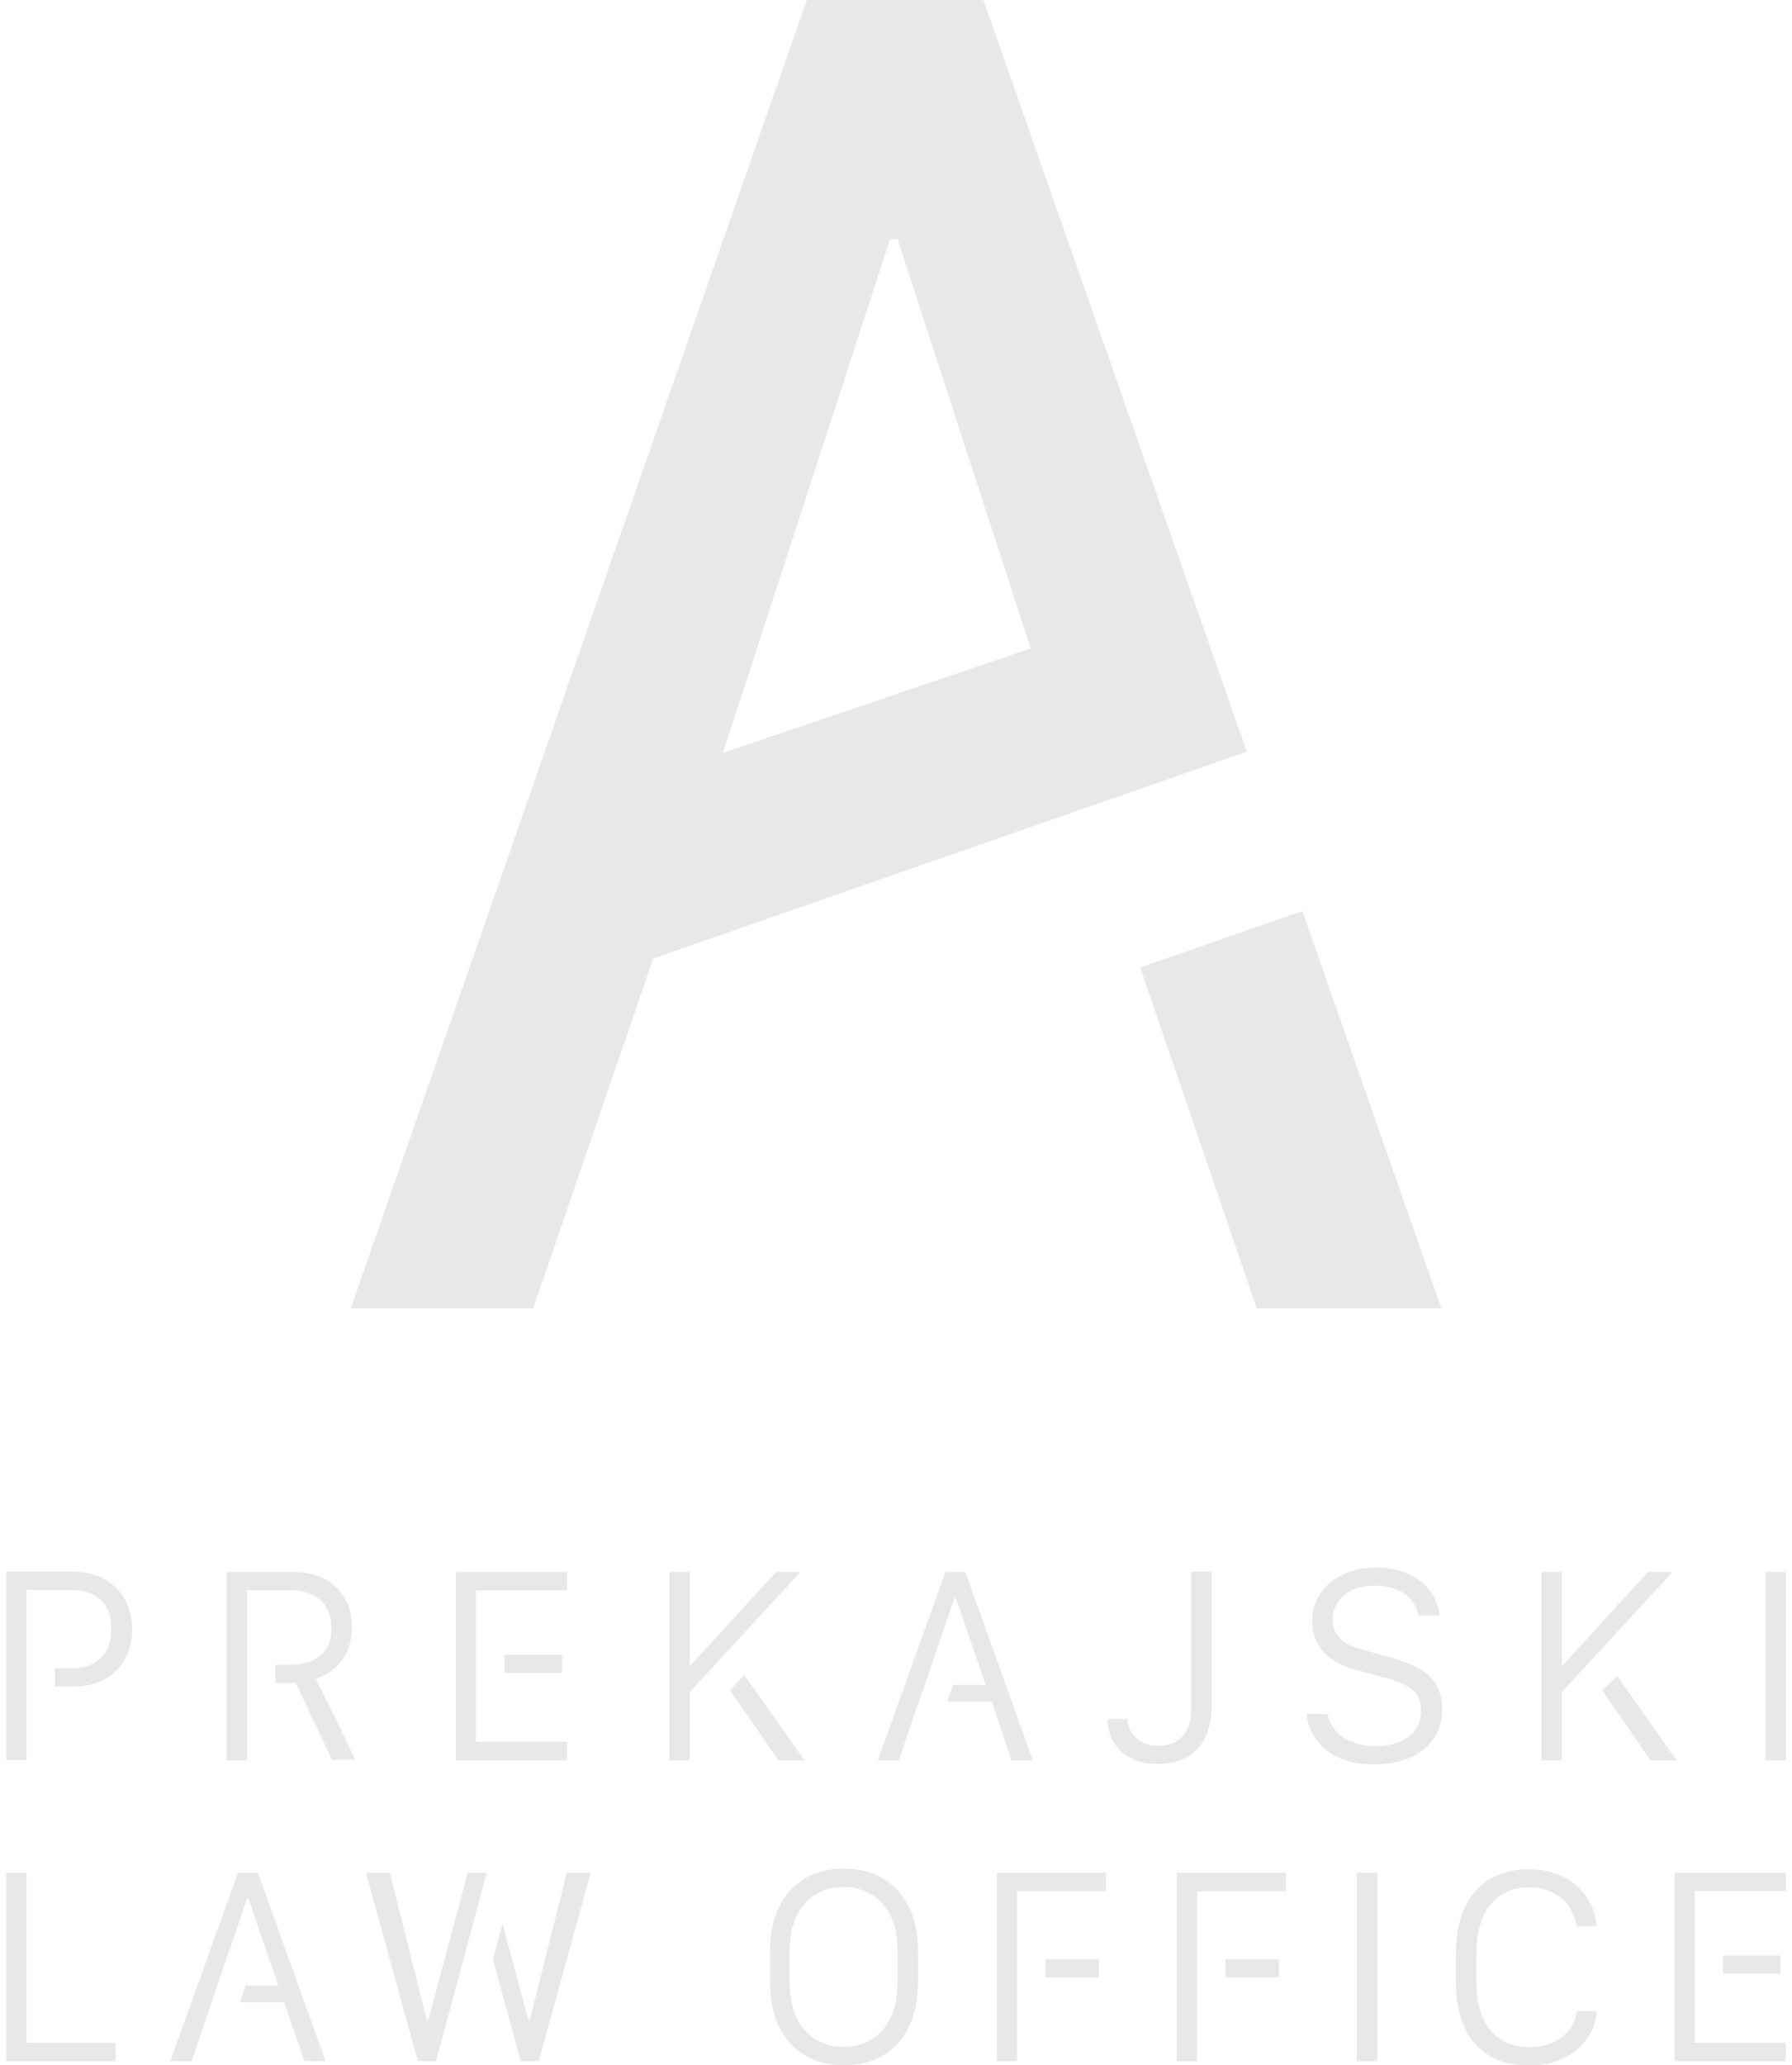 <?xml version="1.0" encoding="UTF-8"?>
<svg xmlns="http://www.w3.org/2000/svg" width="145" height="167" viewBox="0 0 145 167" fill="none">
  <g clip-path="url(#clip0_23_225)">
    <path d="M79.576 0H65.282L28.379 105.79H43.145L52.855 77.509L100.887 60.785L79.576 0ZM72.016 19.342H72.63L83.403 52.435L58.502 60.88L72.016 19.342Z" fill="#E8E8E8"></path>
    <path d="M105.376 73.664L92.263 78.24L101.69 105.79H116.621L105.376 73.664Z" fill="#E8E8E8"></path>
    <path d="M96.374 138.223C96.374 139.19 96.138 139.921 95.665 140.417C95.193 140.912 94.531 141.172 93.681 141.172C93.184 141.172 92.759 141.077 92.405 140.865C92.05 140.676 91.743 140.393 91.554 140.087C91.342 139.756 91.247 139.403 91.224 139.002H89.617C89.617 139.52 89.712 140.016 89.9 140.464C90.09 140.912 90.349 141.29 90.704 141.62C91.058 141.95 91.484 142.209 91.98 142.375C92.476 142.563 93.043 142.634 93.681 142.634C95.051 142.634 96.114 142.233 96.87 141.431C97.626 140.629 98.028 139.497 98.028 138.034V127.09H96.374V138.2V138.223Z" fill="#E8E8E8"></path>
    <path d="M114.92 134.992C114.33 134.614 113.574 134.331 112.676 134.072L110.124 133.364C109.392 133.176 108.825 132.869 108.423 132.492C108.022 132.091 107.833 131.595 107.833 130.982C107.833 130.156 108.14 129.496 108.778 128.977C109.416 128.458 110.242 128.222 111.306 128.222C111.943 128.222 112.534 128.317 113.007 128.529C113.503 128.718 113.881 129.001 114.188 129.378C114.495 129.755 114.684 130.156 114.779 130.628H116.48C116.409 129.873 116.149 129.189 115.7 128.623C115.251 128.033 114.66 127.585 113.904 127.255C113.172 126.925 112.298 126.76 111.329 126.76C110.361 126.76 109.439 126.948 108.659 127.326C107.88 127.703 107.266 128.199 106.84 128.859C106.391 129.496 106.179 130.251 106.179 131.076C106.179 131.737 106.321 132.326 106.58 132.845C106.864 133.364 107.242 133.812 107.762 134.166C108.281 134.52 108.919 134.803 109.675 135.015L112.298 135.723C113.219 135.959 113.881 136.289 114.33 136.69C114.779 137.091 114.991 137.657 114.991 138.341C114.991 138.931 114.849 139.426 114.542 139.851C114.235 140.275 113.81 140.606 113.267 140.842C112.723 141.077 112.062 141.195 111.306 141.195C110.762 141.195 110.242 141.125 109.817 141.007C109.368 140.865 108.967 140.7 108.636 140.464C108.305 140.228 108.022 139.945 107.833 139.639C107.62 139.332 107.502 138.978 107.431 138.601H105.73C105.777 139.19 105.942 139.733 106.226 140.228C106.51 140.724 106.864 141.148 107.336 141.526C107.809 141.903 108.352 142.186 108.99 142.375C109.628 142.587 110.337 142.681 111.117 142.681C112.251 142.681 113.219 142.493 114.07 142.139C114.897 141.785 115.558 141.266 116.007 140.582C116.456 139.922 116.692 139.12 116.692 138.2C116.692 137.492 116.551 136.855 116.267 136.336C115.984 135.817 115.558 135.369 114.968 134.992H114.92Z" fill="#E8E8E8"></path>
    <path d="M144.5 127.114H142.846V142.351H144.5V127.114Z" fill="#E8E8E8"></path>
    <path d="M2.154 151.432H0.5V166.67H9.36V165.184H2.154V151.432Z" fill="#E8E8E8"></path>
    <path d="M71.472 151.904C70.575 151.362 69.511 151.102 68.283 151.102C67.054 151.102 66.015 151.362 65.117 151.904C64.219 152.447 63.534 153.201 63.038 154.216C62.542 155.23 62.305 156.433 62.305 157.872V160.23C62.305 161.646 62.542 162.872 63.038 163.887C63.534 164.901 64.219 165.656 65.117 166.198C66.015 166.741 67.078 167 68.283 167C69.488 167 70.575 166.741 71.472 166.198C72.37 165.656 73.055 164.901 73.551 163.887C74.047 162.872 74.284 161.669 74.284 160.23V157.872C74.284 156.433 74.047 155.23 73.551 154.216C73.055 153.201 72.37 152.447 71.472 151.904ZM72.63 160.23C72.63 161.386 72.441 162.353 72.063 163.155C71.685 163.957 71.165 164.523 70.504 164.924C69.842 165.325 69.11 165.514 68.259 165.514C67.409 165.514 66.676 165.325 66.015 164.924C65.353 164.523 64.833 163.934 64.455 163.155C64.077 162.377 63.888 161.41 63.888 160.23V157.848C63.888 156.669 64.077 155.702 64.455 154.923C64.833 154.145 65.353 153.555 66.015 153.178C66.676 152.777 67.409 152.588 68.259 152.588C69.11 152.588 69.842 152.777 70.504 153.178C71.165 153.579 71.661 154.145 72.063 154.923C72.465 155.702 72.63 156.669 72.63 157.848V160.23Z" fill="#E8E8E8"></path>
    <path d="M111.447 151.432H109.794V166.67H111.447V151.432Z" fill="#E8E8E8"></path>
    <path d="M126.993 164.123C126.662 164.547 126.214 164.901 125.67 165.16C125.127 165.42 124.489 165.538 123.78 165.538C122.859 165.538 122.055 165.326 121.417 164.901C120.78 164.476 120.283 163.887 119.953 163.085C119.622 162.283 119.457 161.363 119.457 160.278V157.943C119.457 156.858 119.622 155.914 119.953 155.112C120.283 154.31 120.78 153.697 121.417 153.272C122.055 152.824 122.835 152.612 123.733 152.612C124.442 152.612 125.056 152.753 125.623 153.036C126.19 153.319 126.615 153.697 126.946 154.169C127.277 154.64 127.489 155.159 127.56 155.749H129.19C129.143 155.089 128.978 154.499 128.694 153.933C128.411 153.367 128.033 152.895 127.537 152.47C127.04 152.046 126.497 151.716 125.836 151.503C125.198 151.267 124.489 151.149 123.733 151.149C122.481 151.149 121.417 151.432 120.52 151.975C119.622 152.517 118.96 153.319 118.488 154.334C118.015 155.348 117.803 156.575 117.803 157.966V160.301C117.803 161.717 118.039 162.92 118.488 163.91C118.937 164.925 119.598 165.679 120.496 166.222C121.394 166.764 122.457 167.024 123.756 167.024C124.772 167.024 125.67 166.835 126.473 166.458C127.277 166.08 127.915 165.561 128.387 164.877C128.883 164.217 129.143 163.462 129.214 162.637H127.584C127.513 163.203 127.324 163.698 126.97 164.146L126.993 164.123Z" fill="#E8E8E8"></path>
    <path d="M27.103 134.898C27.528 134.497 27.883 134.025 28.119 133.459C28.355 132.893 28.473 132.279 28.473 131.572C28.473 130.652 28.284 129.874 27.883 129.213C27.481 128.553 26.937 128.034 26.229 127.656C25.52 127.302 24.669 127.114 23.701 127.114H18.338V142.351H19.991V128.6H23.488C24.551 128.6 25.355 128.859 25.945 129.402C26.536 129.944 26.819 130.699 26.819 131.666C26.819 132.633 26.536 133.364 25.945 133.86C25.355 134.355 24.528 134.615 23.417 134.615H22.283V136.101H23.937L26.866 142.304H28.757L25.567 135.747C26.181 135.535 26.701 135.251 27.126 134.85L27.103 134.898Z" fill="#E8E8E8"></path>
    <path d="M36.884 142.351H45.885V140.842H38.514V136.006V135.275V133.813V133.27V128.6H45.885V127.114H36.884V142.351Z" fill="#E8E8E8"></path>
    <path d="M45.484 133.812H40.83V135.275H45.484V133.812Z" fill="#E8E8E8"></path>
    <path d="M34.639 163.391H34.545L31.544 151.432H29.607L33.812 166.67H35.277L37.262 159.358L39.388 151.432H37.853L34.639 163.391Z" fill="#E8E8E8"></path>
    <path d="M42.861 163.391H42.767L40.664 155.56L39.884 158.414L42.129 166.67H43.594L47.799 151.432H45.862L42.861 163.391Z" fill="#E8E8E8"></path>
    <path d="M8.415 127.68C7.706 127.302 6.855 127.09 5.887 127.09H0.5V142.327H2.154V128.576H5.839C6.832 128.576 7.611 128.859 8.178 129.401C8.745 129.968 9.005 130.746 9.005 131.737C9.005 132.397 8.887 132.963 8.627 133.435C8.367 133.907 8.013 134.26 7.541 134.52C7.068 134.779 6.501 134.897 5.839 134.897H4.446V136.383H5.887C6.855 136.383 7.706 136.195 8.415 135.817C9.123 135.44 9.69 134.897 10.092 134.19C10.494 133.482 10.683 132.68 10.683 131.76C10.683 130.84 10.494 130.015 10.092 129.307C9.69 128.599 9.123 128.057 8.415 127.68Z" fill="#E8E8E8"></path>
    <path d="M76.505 127.114L71.023 142.351H72.724L74.355 137.587L74.827 136.242L77.261 129.142H77.308L79.765 136.242H77.119L76.646 137.587H80.237L81.844 142.351H83.569L78.111 127.114H76.505Z" fill="#E8E8E8"></path>
    <path d="M59.069 136.69L62.991 142.351H65.093L60.226 135.44L59.069 136.69Z" fill="#E8E8E8"></path>
    <path d="M62.802 127.114L55.855 134.685H55.808V127.114H54.154V142.351H55.808V136.832L64.763 127.114H62.802Z" fill="#E8E8E8"></path>
    <path d="M129.639 136.69L133.561 142.351H135.664L130.868 135.534L129.639 136.69Z" fill="#E8E8E8"></path>
    <path d="M133.349 127.114L126.426 134.685H126.379V127.114H124.725V142.351H126.379V136.832L135.333 127.114H133.349Z" fill="#E8E8E8"></path>
    <path d="M19.259 151.432L13.778 166.67H15.502L17.133 161.905L17.581 160.561L20.015 153.461H20.086L22.519 160.561H19.873L19.424 161.905H22.992L24.622 166.67H26.347L20.866 151.432H19.259Z" fill="#E8E8E8"></path>
    <path d="M88.908 158.414H84.585V159.9H88.908V158.414Z" fill="#E8E8E8"></path>
    <path d="M80.663 166.67H82.293V152.942H89.499V151.432H80.663V166.67Z" fill="#E8E8E8"></path>
    <path d="M103.485 158.414H99.162V159.9H103.485V158.414Z" fill="#E8E8E8"></path>
    <path d="M95.216 166.67H96.847V152.942H104.052V151.432H95.216V166.67Z" fill="#E8E8E8"></path>
    <path d="M144.075 158.131H139.42V159.594H144.075V158.131Z" fill="#E8E8E8"></path>
    <path d="M144.5 151.432H135.499V166.67H144.5V165.184H137.129V152.918H144.5V151.432Z" fill="#E8E8E8"></path>
  </g>
  <defs>
    <clipPath id="clip0_23_225">
      <rect width="144" height="167" fill="white" transform="translate(0.5)"></rect>
    </clipPath>
  </defs>
</svg>

